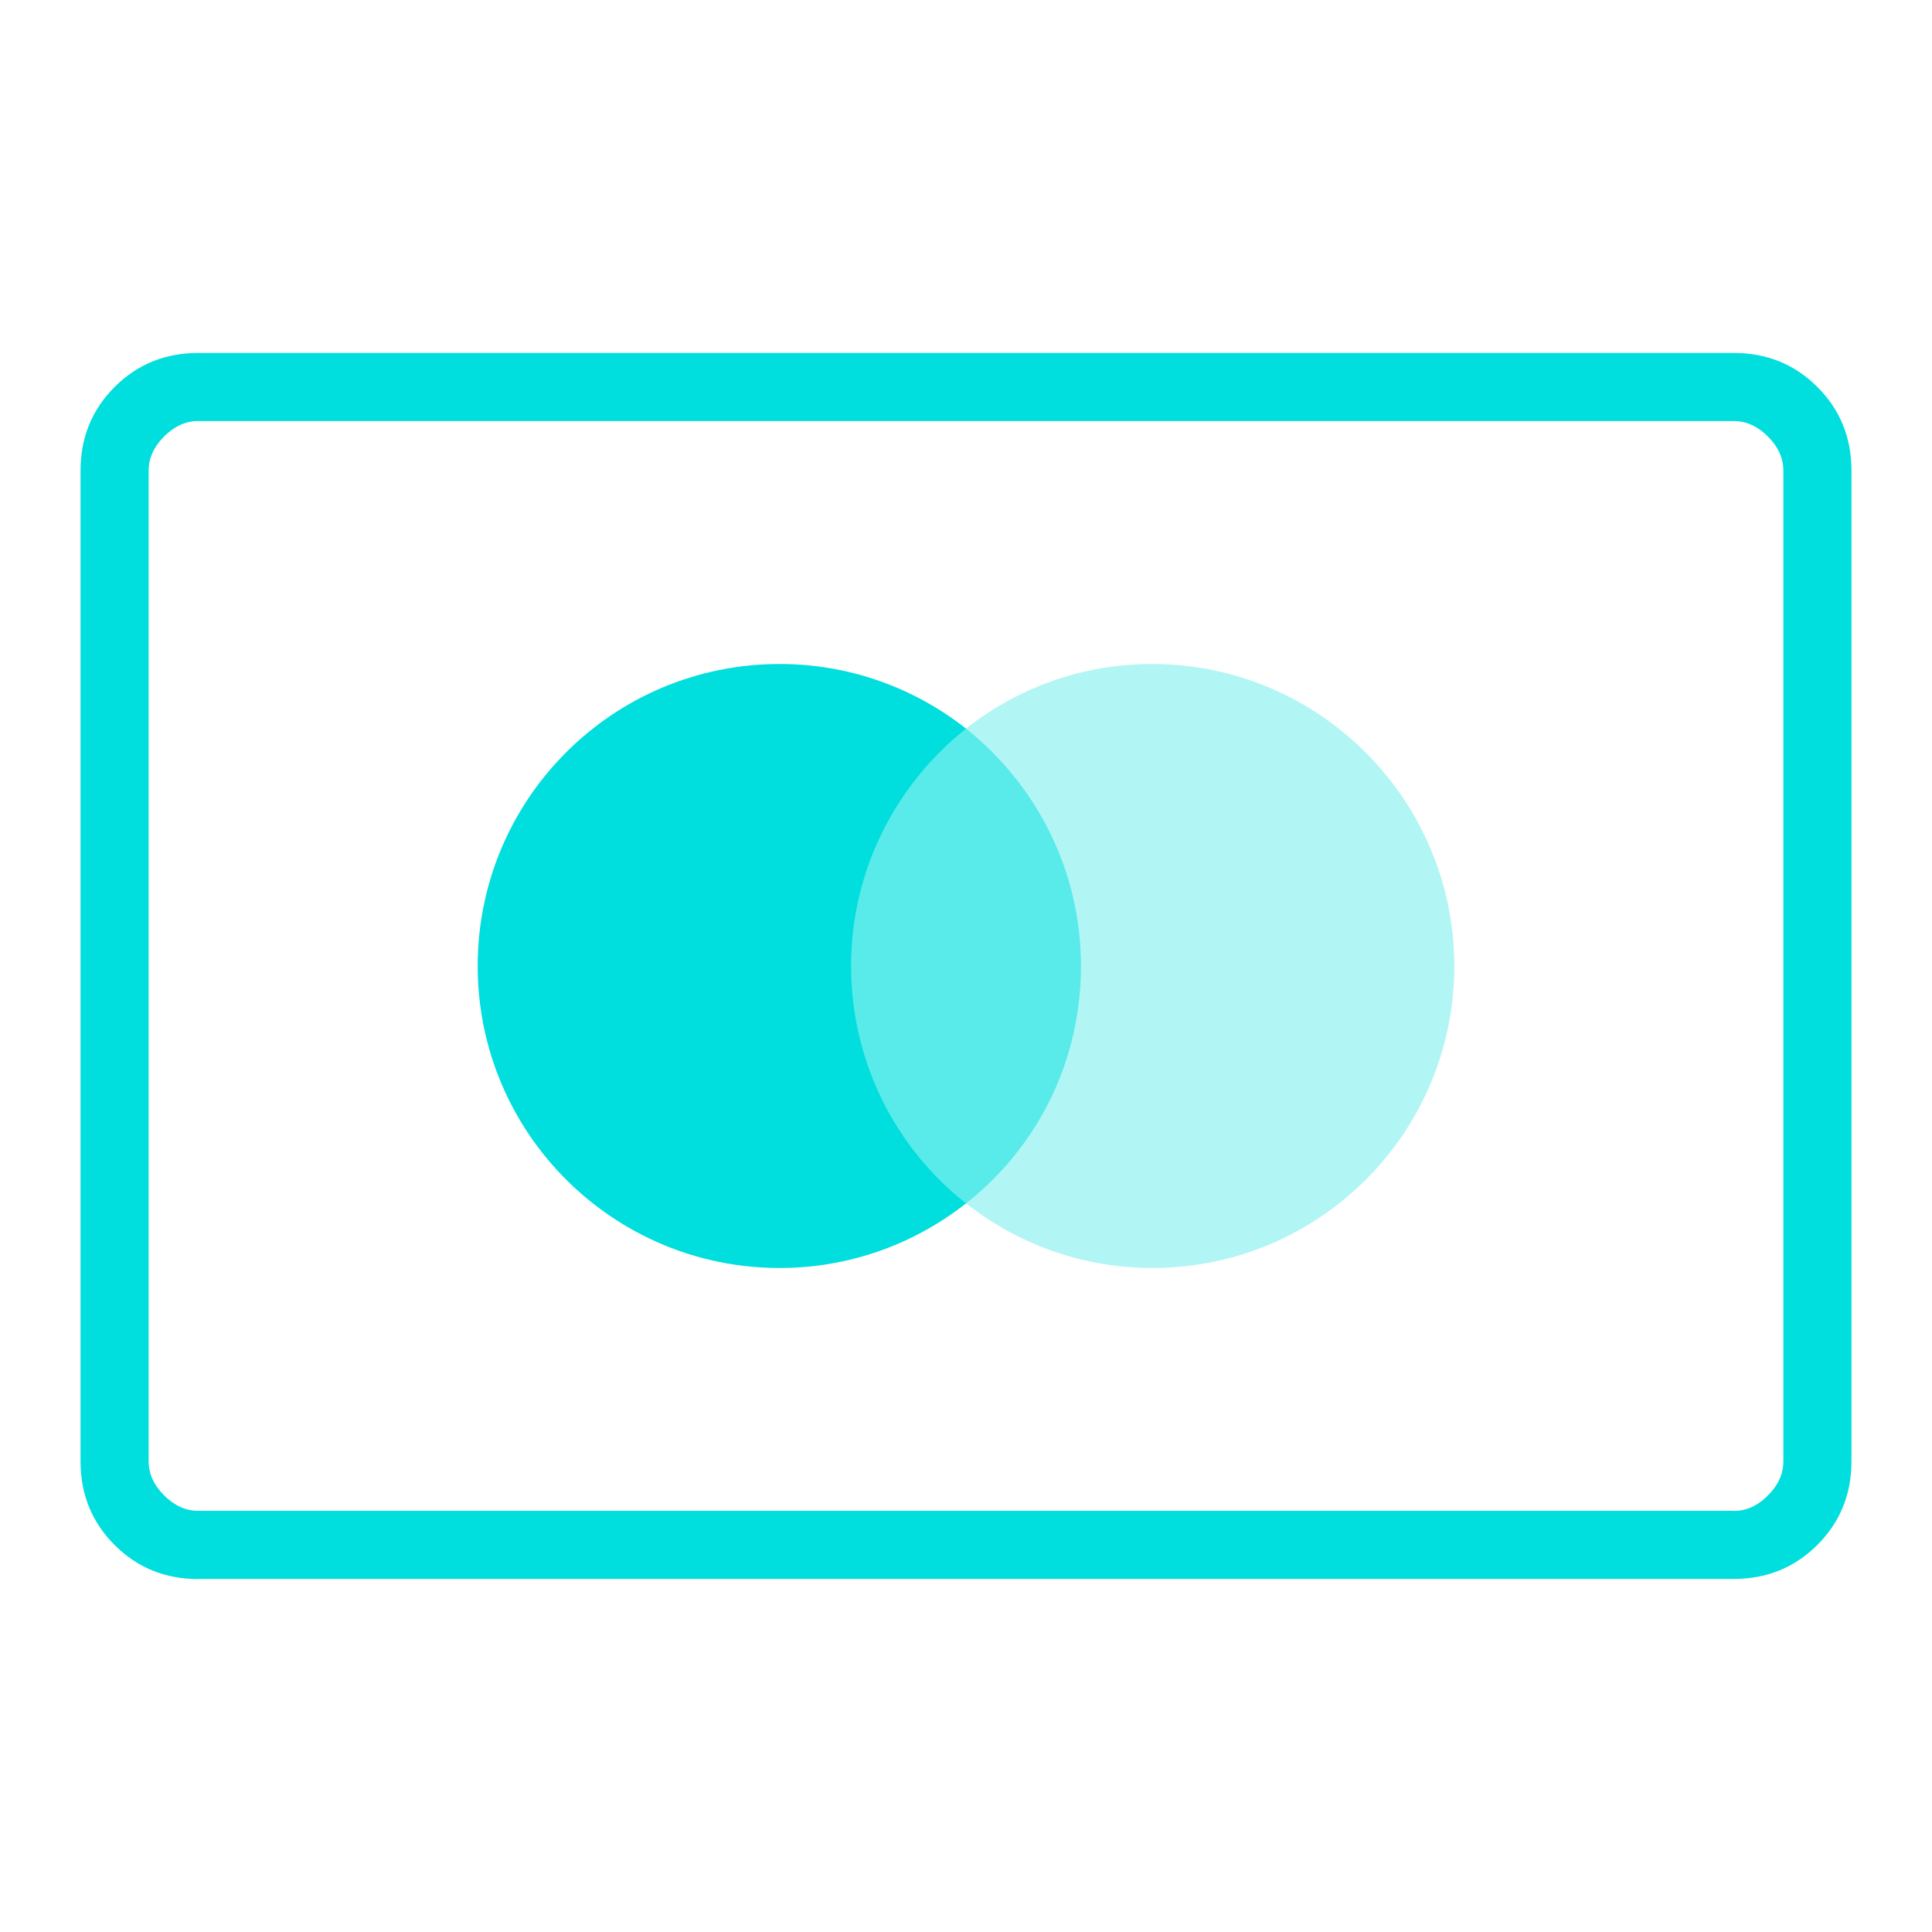 <?xml version="1.0" encoding="UTF-8"?>
<svg id="Ebene_2" data-name="Ebene 2" xmlns="http://www.w3.org/2000/svg" viewBox="0 0 160 160">
  <defs>
    <style>
      .cls-1 {
        fill: #00dede;
      }

      .cls-2 {
        fill: #b2f5f5;
      }

      .cls-3 {
        fill: #59eaea;
      }
    </style>
  </defs>
  <rect id="rect19" class="cls-3" x="69.02" y="60.34" width="21.89" height="39.33"/>
  <path class="cls-1" d="M16.41,130.77c-2.73,0-5.04-.94-6.92-2.82-1.88-1.88-2.82-4.19-2.82-6.92V38.97c0-2.73.94-5.04,2.82-6.92,1.88-1.88,4.19-2.82,6.92-2.82h127.18c2.73,0,5.04.94,6.92,2.82,1.88,1.88,2.82,4.19,2.82,6.92v82.05c0,2.73-.94,5.04-2.82,6.92-1.88,1.88-4.19,2.82-6.92,2.82,0,0-127.18,0-127.18,0ZM143.59,125.13c1.03,0,1.97-.43,2.82-1.28.85-.85,1.28-1.79,1.28-2.82V38.97c0-1.03-.43-1.97-1.28-2.82-.85-.85-1.79-1.28-2.82-1.28H16.41c-1.03,0-1.97.43-2.82,1.28-.85.85-1.28,1.79-1.28,2.82v82.05c0,1.03.43,1.97,1.28,2.82.85.85,1.79,1.28,2.82,1.28h127.18Z"/>
  <path class="cls-1" d="M70.48,80c0-7.99,3.76-15.08,9.52-19.66-4.24-3.34-9.59-5.35-15.43-5.35-13.83,0-25.01,11.19-25.01,25.01s11.19,25.01,25.01,25.01c5.84,0,11.19-2.02,15.43-5.35-5.77-4.52-9.52-11.67-9.52-19.66Z"/>
  <path id="path22" class="cls-2" d="M120.44,80c0,13.83-11.19,25.01-25.01,25.01-5.84,0-11.19-2.02-15.43-5.35,5.84-4.59,9.52-11.67,9.52-19.66s-3.76-15.08-9.52-19.66c4.23-3.34,9.58-5.35,15.42-5.35,13.83,0,25.02,11.26,25.02,25.01Z"/>
</svg>